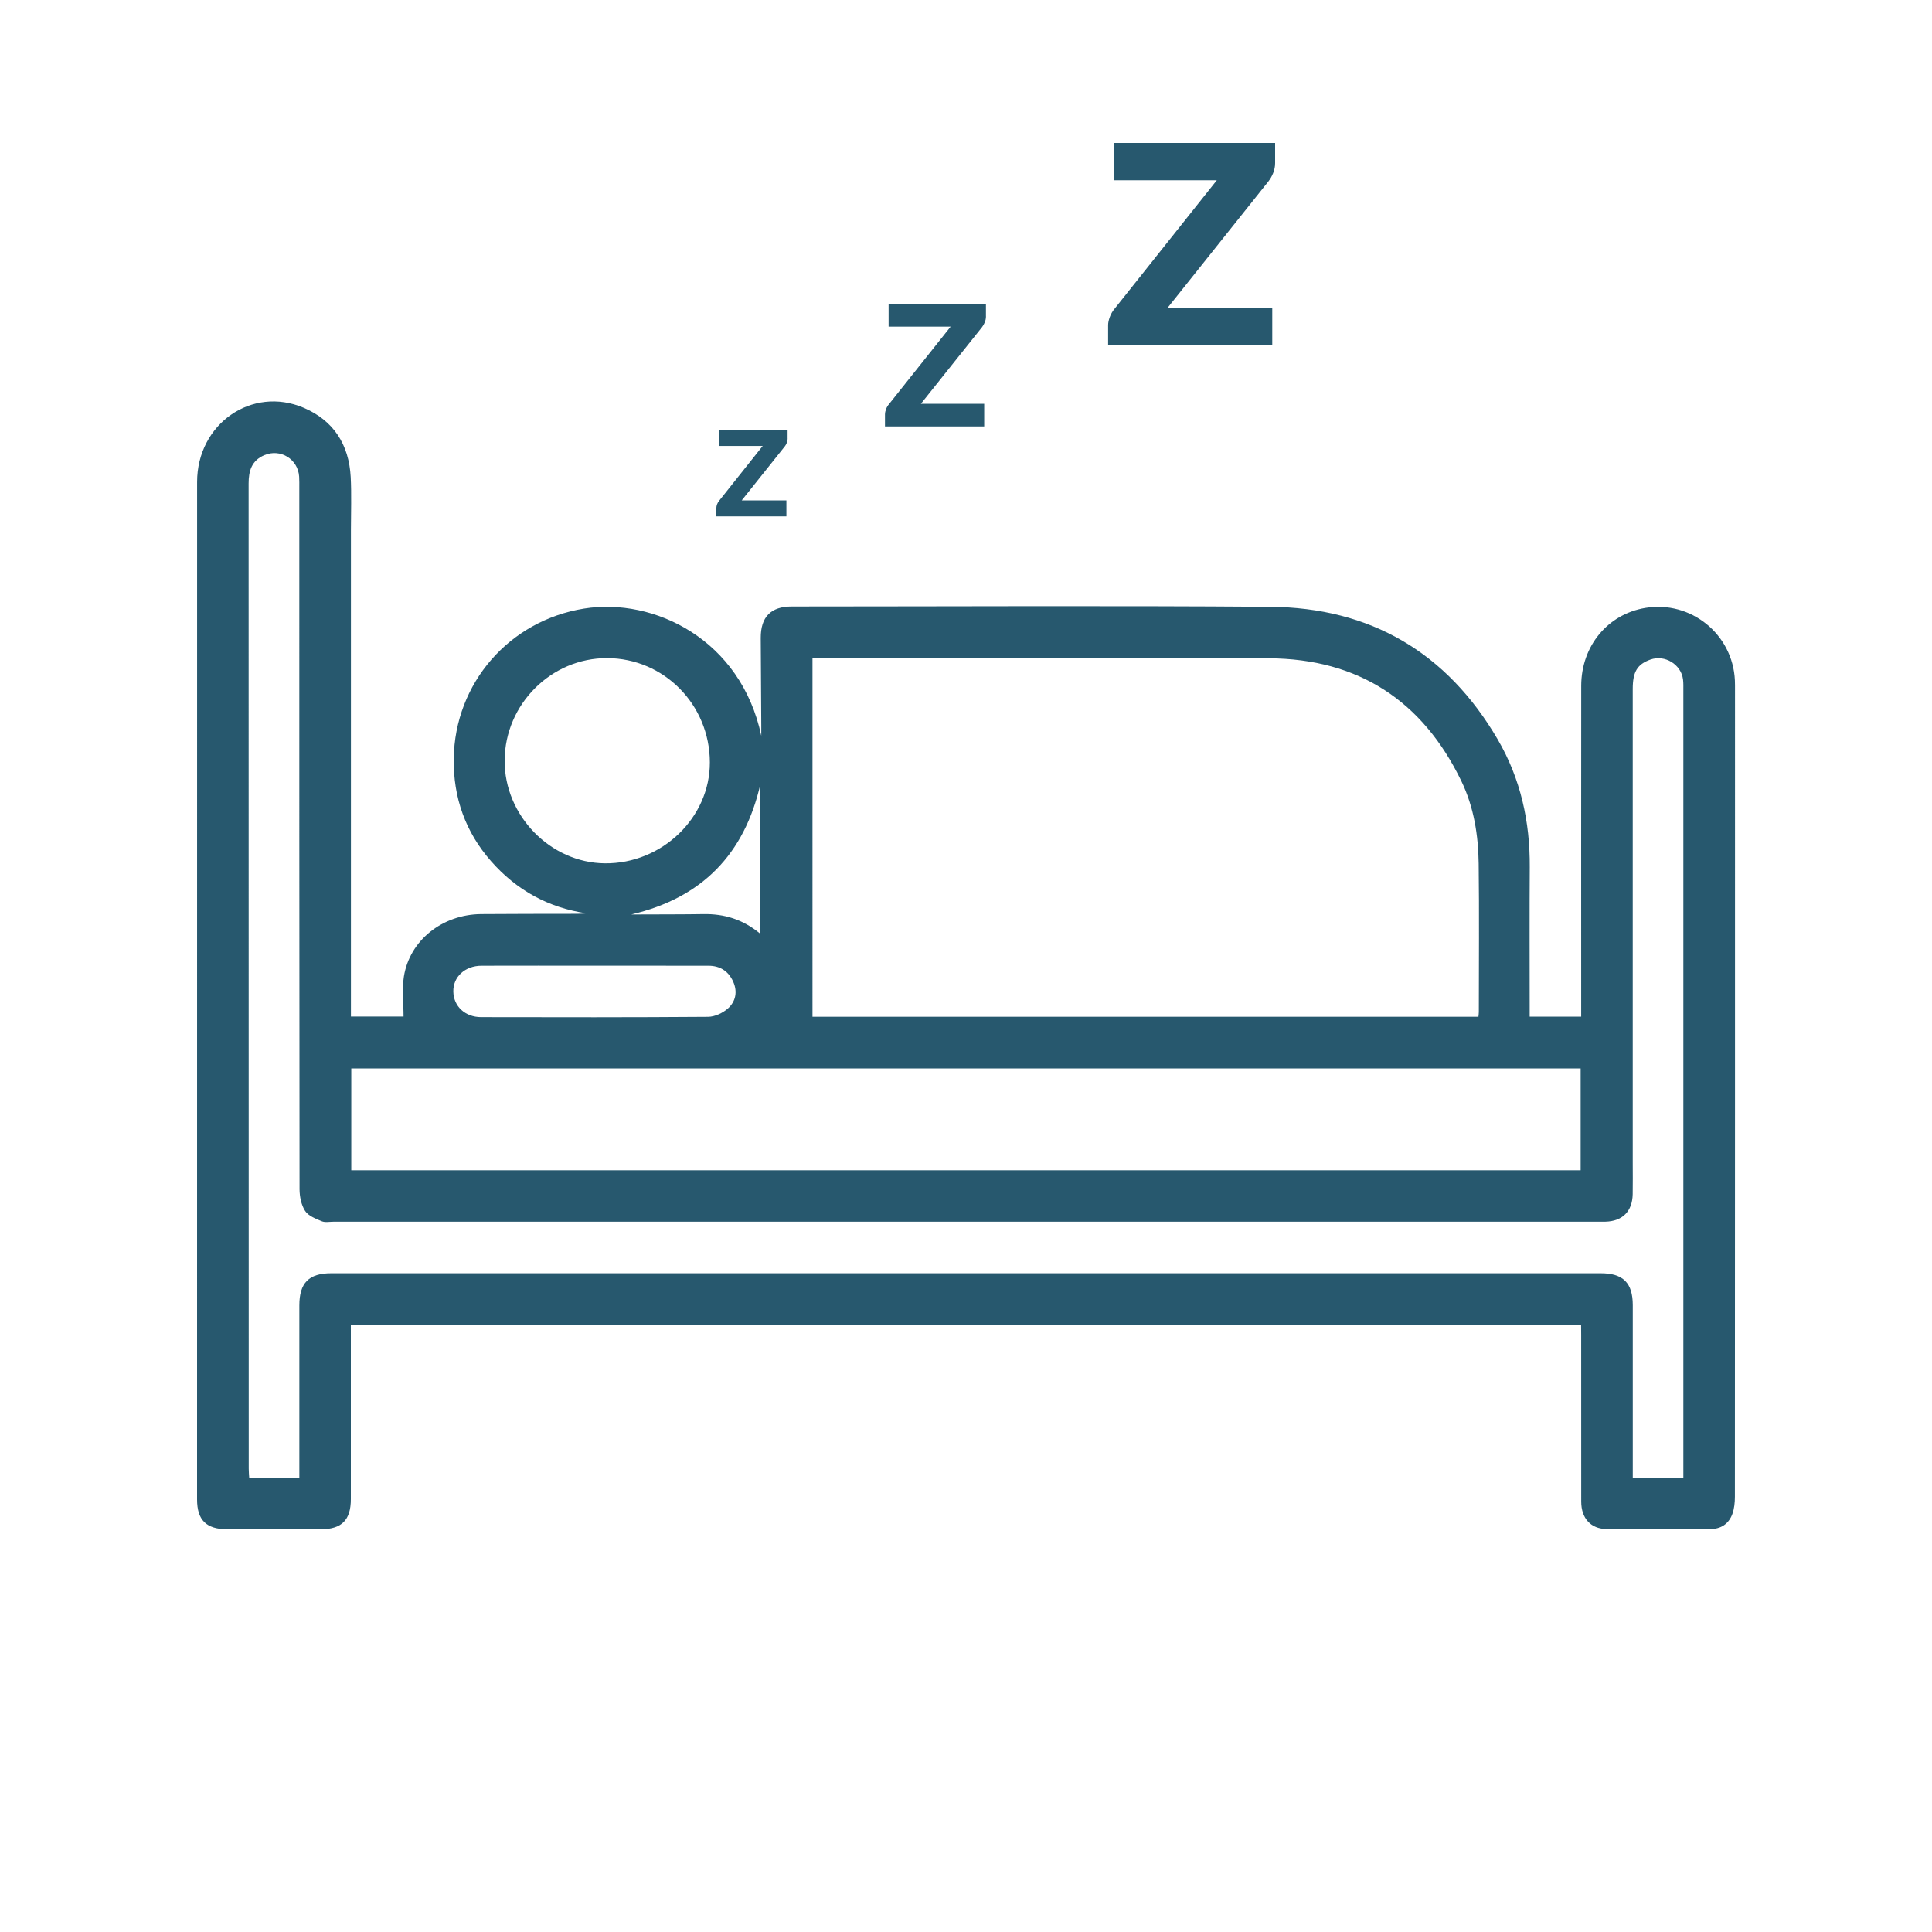 <?xml version="1.0" encoding="utf-8"?>
<!-- Generator: Adobe Illustrator 23.0.1, SVG Export Plug-In . SVG Version: 6.00 Build 0)  -->
<svg version="1.1" id="Layer_1" xmlns="http://www.w3.org/2000/svg" xmlns:xlink="http://www.w3.org/1999/xlink" x="0px" y="0px"
	 viewBox="0 0 500 500" style="enable-background:new 0 0 500 500;" xml:space="preserve">
<style type="text/css">
	.st0{fill:#27586E;}
</style>
<g>
	<path class="st0" d="M409.19,342.91c-106.25,0-212.14,0-318.39,0c0,0.86,0,1.67,0,2.48c0,14.19,0,28.38,0,42.57
		c0,5.42-2.35,7.79-7.71,7.81c-8.1,0.02-16.2,0.01-24.29,0c-5.41-0.01-7.8-2.37-7.8-7.72c0-87.77-0.01-175.54,0.01-263.31
		c0-15.03,14.17-24.93,27.59-19.2c7.76,3.31,11.71,9.55,12.16,17.89c0.24,4.54,0.06,9.1,0.06,13.65c0,41.03,0,82.06,0,123.09
		c0,0.92,0,1.83,0,2.91c4.82,0,9.48,0,13.62,0c0-3.46-0.44-6.96,0.08-10.31c1.48-9.4,9.95-16.11,19.99-16.2
		c7.94-0.07,15.89-0.05,23.83-0.07c1.15,0,2.31,0,3.48-0.12c-9.92-1.46-18.15-6.01-24.72-13.49c-6.64-7.56-9.81-16.48-9.67-26.52
		c0.26-19.54,14.33-35.75,33.72-38.87c18.07-2.91,40.58,7.95,45.87,32.92c0-0.79,0-1.59,0-2.38c-0.05-7.64-0.1-15.27-0.14-22.91
		c-0.03-5.46,2.61-8.17,8-8.17c41.26-0.01,82.53-0.23,123.79,0.08c25.99,0.19,45.82,11.83,58.95,34.35
		c5.92,10.15,8.36,21.28,8.28,33.02c-0.08,12.03-0.02,24.06-0.02,36.09c0,0.83,0,1.66,0,2.61c4.5,0,8.78,0,13.33,0
		c0-0.99,0-1.89,0-2.79c0-27.61-0.02-55.22,0.01-82.83c0.01-10.29,6.84-18.52,16.56-20.16c11.81-1.99,22.67,6.8,23.21,18.76
		c0.04,0.85,0.03,1.7,0.03,2.54c0,69.57,0.01,139.13-0.03,208.7c0,1.51-0.15,3.11-0.66,4.5c-0.94,2.55-2.95,3.89-5.72,3.89
		c-8.95,0.02-17.89,0.06-26.84-0.01c-4.07-0.03-6.54-2.78-6.55-7.07c-0.02-14.35-0.01-28.69-0.01-43.04
		C409.19,344.79,409.19,343.96,409.19,342.91z M210.27,263.13c57.56,0,114.89,0,172.35,0c0.04-0.47,0.1-0.84,0.1-1.21
		c0-12.8,0.12-25.6-0.04-38.4c-0.09-7.36-1.24-14.65-4.47-21.35c-10.03-20.79-26.66-31.68-49.77-31.8
		c-38.55-0.21-77.11-0.06-115.66-0.06c-0.81,0-1.63,0-2.51,0C210.27,201.39,210.27,232.14,210.27,263.13z M435.65,382.51
		c0-1.01,0-1.91,0-2.81c0-67.02,0-134.04,0-201.06c0-0.92,0.03-1.86-0.08-2.77c-0.47-3.92-4.73-6.51-8.45-5.17
		c-3.4,1.22-4.57,3.15-4.57,7.62c0,40.87,0,81.75,0,122.62c0,2.7,0.04,5.4-0.01,8.1c-0.08,4.46-2.64,7.02-7.06,7.13
		c-0.62,0.01-1.23,0.01-1.85,0.01c-109.13,0-218.26,0-327.38,0c-1,0-2.12,0.24-2.98-0.12c-1.56-0.66-3.47-1.37-4.3-2.66
		c-1.01-1.55-1.44-3.73-1.45-5.64c-0.07-60.46-0.06-120.93-0.06-181.39c0-1,0.02-2.01-0.04-3.01c-0.29-4.55-4.87-7.35-9.04-5.55
		c-3.25,1.4-4.04,4.04-4.04,7.33c0.03,84.99,0.03,169.98,0.03,254.97c0,0.81,0.08,1.61,0.13,2.43c4.41,0,8.55,0,12.97,0
		c0-1.01,0-1.91,0-2.81c0-13.96,0-27.92,0-41.88c0-5.84,2.47-8.33,8.24-8.33c109.51,0,219.03,0,328.54,0c5.81,0,8.31,2.49,8.31,8.27
		c0,13.96,0,27.92,0,41.88c0,0.91,0,1.81,0,2.86C426.98,382.51,431.17,382.51,435.65,382.51z M90.91,302.87
		c106.2,0,212.18,0,318.16,0c0-8.87,0-17.55,0-26.36c-106.1,0-212.08,0-318.16,0C90.91,285.34,90.91,294.03,90.91,302.87z
		 M130.6,196.79c-0.08,14.27,11.83,26.51,25.94,26.64c14.78,0.14,27.21-11.82,27.17-26.14c-0.04-14.93-11.85-26.91-26.57-26.97
		C142.68,170.27,130.69,182.23,130.6,196.79z M153.98,249.92c-9.79,0-19.57-0.02-29.36,0.01c-4.28,0.01-7.38,2.89-7.3,6.7
		c0.07,3.78,3.04,6.6,7.21,6.6c19.57,0.04,39.15,0.07,58.72-0.08c1.73-0.01,3.78-0.97,5.11-2.14c2.03-1.79,2.57-4.34,1.38-6.97
		c-1.23-2.74-3.42-4.1-6.39-4.11C173.55,249.91,163.76,249.92,153.98,249.92z M163.4,236.66c0.81,0,1.63,0,2.44,0
		c5.39-0.03,10.78,0,16.17-0.09c5.41-0.1,10.28,1.35,14.78,5.11c0-13.21,0-25.97,0-38.74C192.63,221.09,181.68,232.37,163.4,236.66z
		"/>
</g>
<g>
	<path class="st0" d="M203.84,113.52c0,0.38-0.07,0.74-0.22,1.1c-0.15,0.36-0.32,0.66-0.51,0.9l-11.15,13.98h11.56v4.14h-18.12
		v-2.24c0-0.25,0.06-0.54,0.18-0.88s0.31-0.66,0.57-0.97l11.24-14.14h-11.34v-4.12h17.78V113.52z"/>
</g>
<g>
	<path class="st0" d="M255.17,81.85c0,0.54-0.1,1.05-0.31,1.56c-0.21,0.5-0.45,0.93-0.73,1.28l-15.8,19.81h16.38v5.86h-25.68v-3.18
		c0-0.35,0.09-0.77,0.26-1.25c0.17-0.48,0.44-0.94,0.81-1.37l15.93-20.03h-16.06V78.7h25.19V81.85z"/>
</g>
<g>
	<path class="st0" d="M330,42.21c0,0.89-0.17,1.75-0.51,2.58c-0.34,0.83-0.74,1.54-1.2,2.12l-26.14,32.78h27.11v9.7h-42.48v-5.26
		c0-0.58,0.14-1.27,0.43-2.07c0.29-0.8,0.73-1.56,1.34-2.27l26.36-33.14h-26.57V37H330V42.21z"/>
</g>
<g>
</g>
<g>
</g>
<g>
</g>
<g>
</g>
<g>
</g>
<g>
</g>
<g>
</g>
<g>
</g>
<g>
</g>
<g>
</g>
<g>
</g>
<g>
</g>
<g>
</g>
<g>
</g>
<g>
</g>
</svg>
